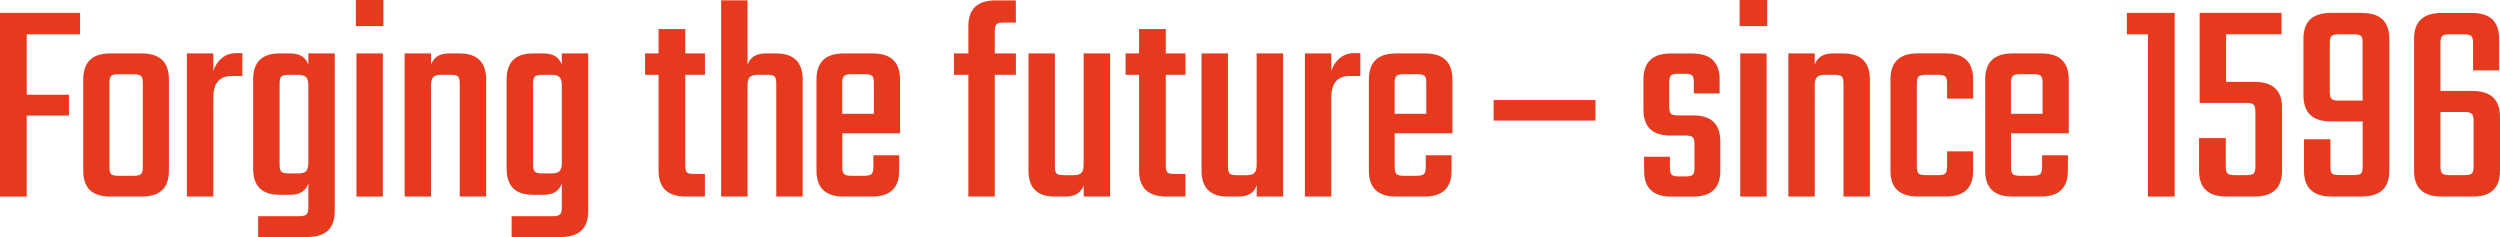 <?xml version="1.0" encoding="UTF-8"?><svg id="Ebene_1" xmlns="http://www.w3.org/2000/svg" viewBox="0 0 409.04 38.78"><defs><style>.cls-1{fill:#e7391e;}</style></defs><polygon class="cls-1" points="13.1 5.62 4.37 5.62 4.37 15.5 11.28 15.5 11.28 18.91 4.37 18.91 4.37 32.16 0 32.16 0 2.11 13.1 2.11 13.1 5.62"/><path class="cls-1" d="m23.18,8.74h-5.14c-2.95,0-4.42,1.42-4.42,4.27v14.93c0,2.82,1.47,4.22,4.42,4.22h5.14c2.98,0,4.46-1.41,4.46-4.22v-14.93c0-2.85-1.49-4.27-4.46-4.27Zm.19,18.58c0,.58-.1.96-.29,1.15s-.58.29-1.15.29h-2.64c-.58,0-.95-.1-1.13-.29-.18-.19-.26-.58-.26-1.15v-13.73c0-.58.09-.96.26-1.15.17-.19.55-.29,1.13-.29h2.64c.58,0,.96.1,1.15.29s.29.58.29,1.15v13.73Z"/><path class="cls-1" d="m38.69,8.69h.96v3.74h-1.73c-2.02,0-3.02,1.18-3.02,3.55v16.18h-4.32V8.74h4.32v2.88c.26-.83.71-1.53,1.37-2.09.66-.56,1.46-.84,2.42-.84Z"/><path class="cls-1" d="m50.45,8.74v1.87c-.42-1.25-1.41-1.87-2.98-1.87h-1.73c-2.88,0-4.32,1.42-4.32,4.27v14.59c0,2.85,1.44,4.27,4.32,4.27h1.73c1.57,0,2.56-.62,2.98-1.87v3.98c0,.54-.1.91-.29,1.1s-.58.29-1.15.29h-6.77v3.41h8.02c3.01,0,4.51-1.41,4.51-4.22V8.74h-4.32Zm0,17.95c0,.61-.12,1.04-.36,1.3s-.65.38-1.22.38h-1.68c-.58,0-.96-.1-1.15-.29-.19-.19-.29-.56-.29-1.1v-13.34c0-.58.1-.95.29-1.13.19-.17.58-.26,1.15-.26h1.68c.58,0,.98.13,1.22.38.24.26.36.69.36,1.3v12.77Z"/><rect class="cls-1" x="58.22" width="4.51" height="4.27"/><rect class="cls-1" x="58.32" y="8.74" width="4.32" height="23.42"/><path class="cls-1" d="m73.49,8.74h1.68c2.91,0,4.37,1.42,4.37,4.27v19.15h-4.32V13.63c0-.58-.1-.95-.29-1.13-.19-.17-.58-.26-1.15-.26h-1.68c-.58,0-.98.13-1.22.38-.24.26-.36.69-.36,1.3v18.24h-4.32V8.74h4.32v1.87c.42-1.25,1.41-1.87,2.98-1.87Z"/><path class="cls-1" d="m91.92,8.74v1.87c-.42-1.25-1.41-1.87-2.98-1.87h-1.73c-2.88,0-4.32,1.42-4.32,4.27v14.59c0,2.85,1.44,4.27,4.32,4.27h1.73c1.57,0,2.56-.62,2.98-1.87v3.98c0,.54-.1.91-.29,1.1-.19.19-.58.29-1.15.29h-6.77v3.41h8.02c3.01,0,4.51-1.41,4.51-4.22V8.74h-4.32Zm0,17.95c0,.61-.12,1.04-.36,1.3-.24.26-.65.38-1.22.38h-1.68c-.58,0-.96-.1-1.15-.29-.19-.19-.29-.56-.29-1.1v-13.34c0-.58.1-.95.29-1.13.19-.17.58-.26,1.15-.26h1.68c.58,0,.98.13,1.22.38.24.26.36.69.36,1.3v12.77Z"/><path class="cls-1" d="m115.34,12.24h-3.22v14.83c0,.58.09.95.26,1.13s.55.26,1.13.26h1.82v3.7h-3.07c-3.01,0-4.51-1.41-4.51-4.22v-15.7h-2.21v-3.5h2.21v-3.98h4.37v3.98h3.22v3.5Z"/><path class="cls-1" d="m125.28,8.74h1.68c2.91,0,4.37,1.42,4.37,4.27v19.15h-4.32V13.63c0-.58-.1-.95-.29-1.13-.19-.17-.58-.26-1.15-.26h-1.68c-.58,0-.98.13-1.22.38-.24.26-.36.69-.36,1.3v18.24h-4.32V.05h4.32v10.56c.42-1.25,1.41-1.87,2.98-1.87Z"/><path class="cls-1" d="m147.26,21.79v-8.78c0-2.85-1.5-4.27-4.51-4.27h-4.7c-2.98,0-4.46,1.42-4.46,4.27v14.93c0,2.82,1.49,4.22,4.46,4.22h4.61c2.98,0,4.46-1.41,4.46-4.22v-2.54h-4.22v1.92c0,.58-.1.96-.29,1.15s-.58.29-1.15.29h-2.21c-.58,0-.96-.1-1.15-.29s-.29-.56-.29-1.1v-5.57h9.46Zm-9.46-8.26c0-.54.1-.91.29-1.1s.58-.29,1.15-.29h2.35c.58,0,.95.1,1.13.29.17.19.26.56.26,1.1v5.09h-5.18v-5.09Z"/><path class="cls-1" d="m166.22,3.7h-2.02c-.58,0-.96.09-1.15.26-.19.18-.29.55-.29,1.13v3.65h3.46v3.5h-3.46v19.92h-4.32V12.24h-2.35v-3.5h2.35v-4.46c0-2.82,1.49-4.22,4.46-4.22h3.31v3.65Z"/><path class="cls-1" d="m177.31,8.74h4.32v23.42h-4.32v-1.87c-.42,1.25-1.41,1.87-2.98,1.87h-1.73c-2.88,0-4.32-1.41-4.32-4.22V8.74h4.32v18.53c0,.58.1.95.29,1.13.19.18.58.26,1.15.26h1.68c.58,0,.98-.13,1.22-.38s.36-.69.36-1.3V8.74Z"/><path class="cls-1" d="m193.96,12.24h-3.22v14.83c0,.58.09.95.26,1.13s.55.26,1.13.26h1.82v3.7h-3.07c-3.01,0-4.51-1.41-4.51-4.22v-15.7h-2.21v-3.5h2.21v-3.98h4.37v3.98h3.22v3.5Z"/><path class="cls-1" d="m205.62,8.74h4.32v23.42h-4.32v-1.87c-.42,1.25-1.41,1.87-2.98,1.87h-1.73c-2.88,0-4.32-1.41-4.32-4.22V8.74h4.32v18.53c0,.58.1.95.29,1.13.19.18.58.26,1.15.26h1.68c.58,0,.98-.13,1.22-.38s.36-.69.36-1.3V8.74Z"/><path class="cls-1" d="m221.61,8.69h.96v3.74h-1.73c-2.02,0-3.02,1.18-3.02,3.55v16.18h-4.32V8.74h4.32v2.88c.26-.83.71-1.53,1.37-2.09.66-.56,1.46-.84,2.42-.84Z"/><path class="cls-1" d="m237.64,21.79v-8.78c0-2.85-1.5-4.27-4.51-4.27h-4.7c-2.98,0-4.46,1.42-4.46,4.27v14.93c0,2.82,1.49,4.22,4.46,4.22h4.61c2.98,0,4.46-1.41,4.46-4.22v-2.54h-4.22v1.92c0,.58-.1.96-.29,1.15-.19.19-.58.29-1.15.29h-2.21c-.58,0-.96-.1-1.15-.29-.19-.19-.29-.56-.29-1.1v-5.57h9.46Zm-9.46-8.26c0-.54.1-.91.29-1.1.19-.19.58-.29,1.15-.29h2.35c.58,0,.95.1,1.13.29.18.19.26.56.26,1.1v5.09h-5.18v-5.09Z"/><rect class="cls-1" x="244.38" y="16.37" width="16.66" height="3.36"/><path class="cls-1" d="m277.24,27.46v-3.89c0-.58-.1-.95-.29-1.13-.19-.18-.58-.26-1.15-.26h-2.45c-2.98,0-4.46-1.41-4.46-4.22v-4.94c0-2.85,1.49-4.27,4.46-4.27h3.5c3.01,0,4.51,1.42,4.51,4.27v2.26h-4.22v-1.82c0-.58-.1-.95-.29-1.13-.19-.18-.58-.26-1.15-.26h-1.15c-.58,0-.96.09-1.15.26-.19.18-.29.55-.29,1.13v4.03c0,.58.1.95.29,1.13.19.18.58.26,1.15.26h2.5c2.94,0,4.42,1.42,4.42,4.27v4.8c0,2.82-1.49,4.22-4.46,4.22h-3.55c-2.98,0-4.46-1.41-4.46-4.22v-2.3h4.22v1.82c0,.58.1.95.29,1.13.19.18.58.26,1.15.26h1.15c.58,0,.96-.09,1.15-.26.19-.18.29-.55.29-1.13Z"/><rect class="cls-1" x="284.63" width="4.51" height="4.27"/><rect class="cls-1" x="284.73" y="8.74" width="4.32" height="23.42"/><path class="cls-1" d="m299.89,8.74h1.68c2.91,0,4.37,1.42,4.37,4.27v19.15h-4.32V13.63c0-.58-.1-.95-.29-1.13-.19-.17-.58-.26-1.15-.26h-1.68c-.58,0-.98.13-1.22.38-.24.26-.36.69-.36,1.3v18.24h-4.32V8.74h4.32v1.87c.42-1.25,1.41-1.87,2.98-1.87Z"/><path class="cls-1" d="m322.84,16.13h-4.27v-2.5c0-.58-.1-.95-.29-1.13-.19-.17-.58-.26-1.15-.26h-2.06c-.58,0-.96.09-1.15.26-.19.18-.29.55-.29,1.13v13.63c0,.58.1.95.29,1.13.19.18.58.26,1.15.26h2.06c.58,0,.96-.09,1.15-.26.19-.18.29-.55.29-1.13v-2.5h4.27v3.17c0,2.82-1.5,4.22-4.51,4.22h-4.56c-2.98,0-4.46-1.41-4.46-4.22v-14.93c0-2.85,1.49-4.27,4.46-4.27h4.56c3.01,0,4.51,1.42,4.51,4.27v3.12Z"/><path class="cls-1" d="m338.48,21.79v-8.78c0-2.85-1.5-4.27-4.51-4.27h-4.7c-2.98,0-4.46,1.42-4.46,4.27v14.93c0,2.82,1.49,4.22,4.46,4.22h4.61c2.98,0,4.46-1.41,4.46-4.22v-2.54h-4.22v1.92c0,.58-.1.96-.29,1.15-.19.19-.58.29-1.15.29h-2.21c-.58,0-.96-.1-1.15-.29-.19-.19-.29-.56-.29-1.1v-5.57h9.46Zm-9.46-8.26c0-.54.1-.91.29-1.1.19-.19.58-.29,1.15-.29h2.35c.58,0,.95.1,1.13.29.18.19.26.56.26,1.1v5.09h-5.18v-5.09Z"/><polygon class="cls-1" points="355.81 2.11 355.81 32.16 351.44 32.16 351.44 5.62 347.99 5.62 347.99 2.11 355.81 2.11"/><path class="cls-1" d="m364.21,13.39h4.66c3.01,0,4.51,1.41,4.51,4.22v10.32c0,2.82-1.5,4.22-4.51,4.22h-4.61c-2.98,0-4.46-1.41-4.46-4.22v-5.33h4.37v4.66c0,.58.1.95.29,1.13s.58.26,1.15.26h1.97c.58,0,.96-.09,1.15-.26.19-.18.29-.55.29-1.13v-8.98c0-.58-.1-.96-.29-1.15-.19-.19-.58-.29-1.15-.29h-7.68V2.11h13.39v3.5h-9.07v7.78Z"/><path class="cls-1" d="m386.43,2.11h-5.09c-2.98,0-4.46,1.41-4.46,4.22v9.26c0,2.85,1.49,4.27,4.46,4.27h5.23v7.39c0,.58-.09.95-.26,1.13s-.55.26-1.13.26h-2.45c-.61,0-1-.09-1.18-.26s-.26-.55-.26-1.13v-4.46h-4.32v5.14c0,2.82,1.5,4.22,4.51,4.22h4.94c3.01,0,4.51-1.41,4.51-4.22V6.34c0-2.82-1.5-4.22-4.51-4.22Zm.14,14.35h-3.94c-.58,0-.96-.1-1.15-.29-.19-.19-.29-.56-.29-1.1V7.01c0-.58.1-.95.29-1.13.19-.17.58-.26,1.15-.26h2.54c.58,0,.95.09,1.13.26.18.18.26.55.26,1.13v9.46Z"/><path class="cls-1" d="m404.58,14.88h-5.28v-7.87c0-.58.1-.95.29-1.13.19-.17.58-.26,1.15-.26h2.45c.58,0,.96.09,1.15.26.19.18.29.55.29,1.13v4.51h4.27v-5.18c0-2.82-1.49-4.22-4.46-4.22h-4.95c-3.01,0-4.51,1.41-4.51,4.22v21.6c0,2.82,1.5,4.22,4.51,4.22h5.09c2.97,0,4.46-1.41,4.46-4.22v-8.78c0-2.85-1.49-4.27-4.46-4.27Zm.14,12.38c0,.58-.1.95-.29,1.13-.19.18-.58.26-1.15.26h-2.54c-.57,0-.96-.09-1.15-.26-.19-.18-.29-.55-.29-1.13v-8.93h3.98c.58,0,.96.1,1.15.29.19.19.29.56.29,1.1v7.54Z"/></svg>